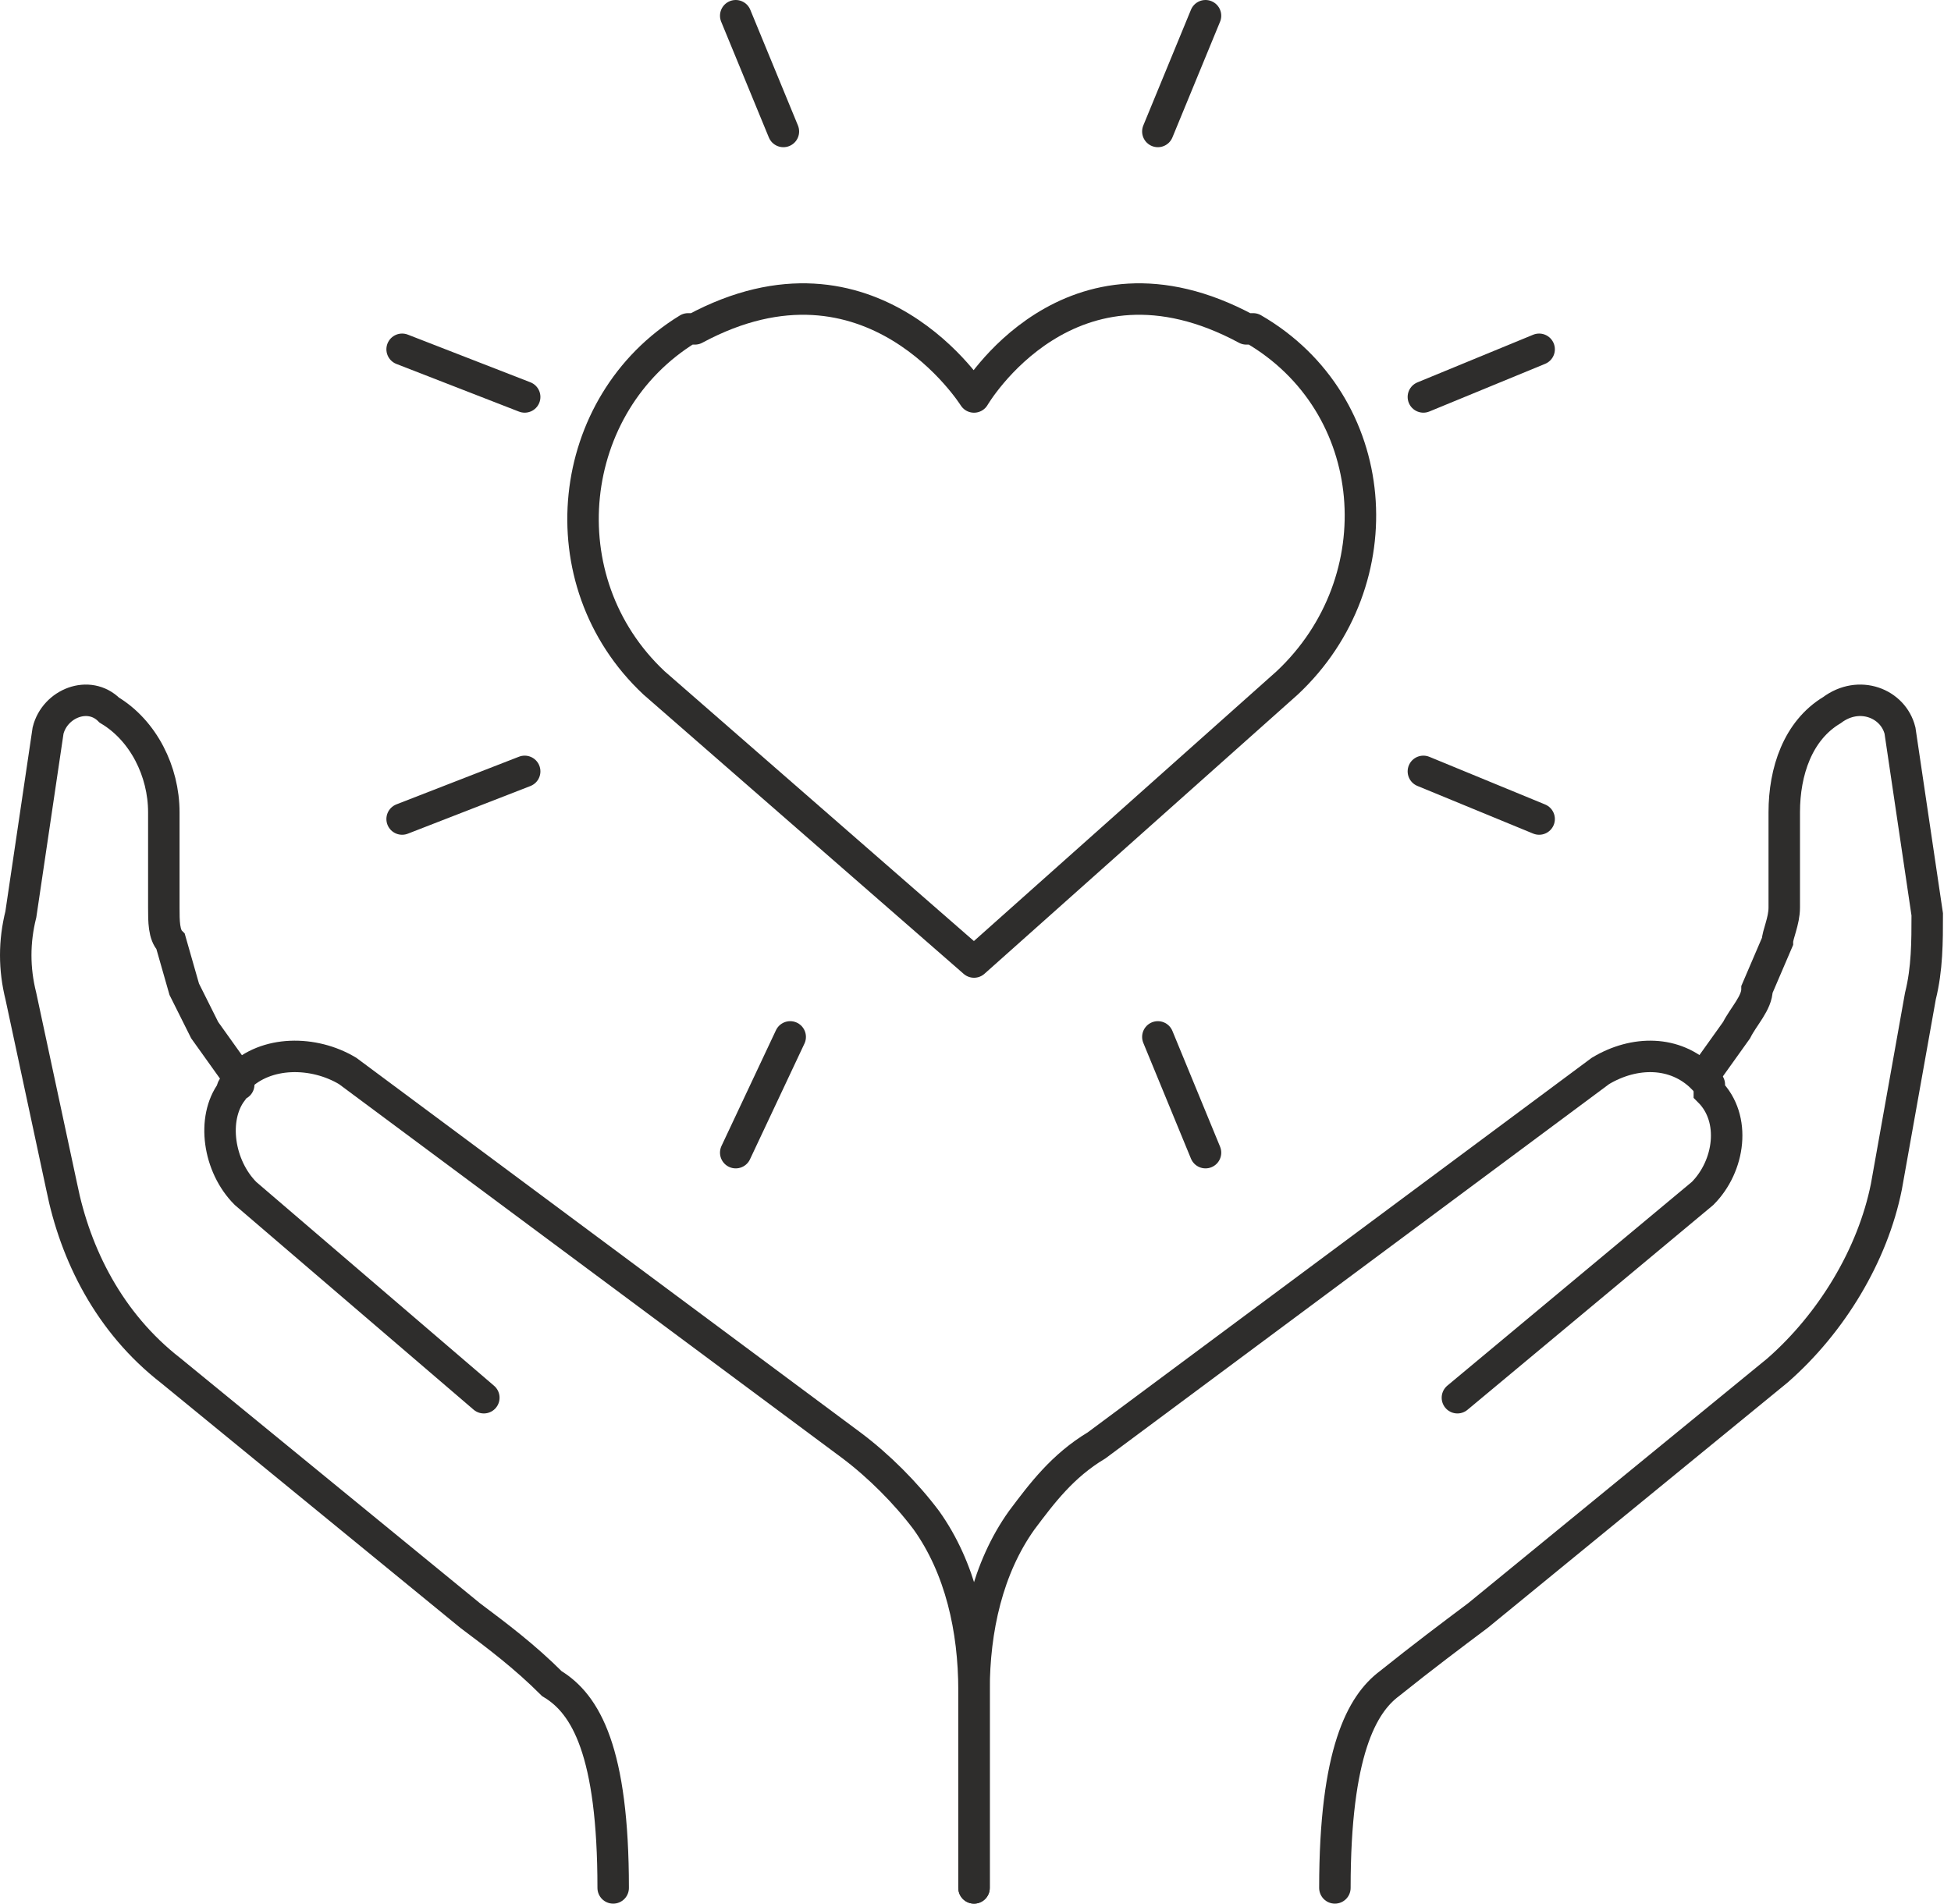 <?xml version="1.0" encoding="UTF-8"?> <svg xmlns="http://www.w3.org/2000/svg" width="124" height="121" viewBox="0 0 124 121" fill="none"><path d="M79.648 20.905C79.648 20.905 79.648 20.905 79.215 20.905C67.964 14.847 61.906 25.233 61.906 25.233C61.906 25.233 55.415 14.847 44.164 20.905C44.164 20.905 44.164 20.905 43.731 20.905C35.942 25.665 34.644 36.916 41.568 43.407L61.906 61.149L81.811 43.407C88.735 36.916 87.869 25.665 79.648 20.905Z" stroke="#2E2D2C" stroke-width="2" stroke-linejoin="round"></path><path d="M97.823 22.202L90.466 25.231" stroke="#2E2D2C" stroke-width="2" stroke-linecap="round" stroke-linejoin="round"></path><path d="M76.619 1L73.59 8.356" stroke="#2E2D2C" stroke-width="2" stroke-linecap="round" stroke-linejoin="round"></path><path d="M46.761 1L49.79 8.356" stroke="#2E2D2C" stroke-width="2" stroke-linecap="round" stroke-linejoin="round"></path><path d="M25.558 22.202L33.347 25.231" stroke="#2E2D2C" stroke-width="2" stroke-linecap="round" stroke-linejoin="round"></path><path d="M25.558 52.06L33.347 49.031" stroke="#2E2D2C" stroke-width="2" stroke-linecap="round" stroke-linejoin="round"></path><path d="M46.761 73.266L50.223 65.909" stroke="#2E2D2C" stroke-width="2" stroke-linecap="round" stroke-linejoin="round"></path><path d="M76.619 73.266L73.59 65.909" stroke="#2E2D2C" stroke-width="2" stroke-linecap="round" stroke-linejoin="round"></path><path d="M97.823 52.06L90.466 49.031" stroke="#2E2D2C" stroke-width="2" stroke-linecap="round" stroke-linejoin="round"></path><path d="M15.173 68.938C15.173 68.938 14.74 68.938 14.74 69.37C13.442 71.101 13.875 74.13 15.606 75.861L30.751 88.843" stroke="#2E2D2C" stroke-width="2" stroke-linecap="round"></path><path d="M61.906 120.001V107.451C61.906 103.557 61.041 99.662 58.877 96.633C57.579 94.902 55.848 93.171 54.117 91.873L22.096 68.073C19.932 66.775 16.903 66.775 15.172 68.506L13.008 65.477C12.575 64.612 12.143 63.746 11.71 62.88L10.845 59.852C10.412 59.419 10.412 58.553 10.412 57.688V51.63C10.412 49.033 9.114 46.437 6.95 45.139C5.652 43.84 3.488 44.706 3.055 46.437L1.325 58.12C0.892 59.852 0.892 61.582 1.325 63.313L3.921 75.43C4.786 79.757 6.95 84.084 10.845 87.113L29.884 102.691C31.616 103.99 33.346 105.288 35.077 107.019C37.241 108.317 38.972 111.346 38.972 120.001" stroke="#2E2D2C" stroke-width="2" stroke-linecap="round"></path><path d="M108.64 68.938C108.64 68.938 108.64 68.938 108.64 69.37C110.371 71.101 109.938 74.13 108.208 75.861L92.629 88.843" stroke="#2E2D2C" stroke-width="2" stroke-linecap="round"></path><path d="M61.907 120.001V107.451C61.907 103.557 62.773 99.662 64.936 96.633C66.234 94.902 67.533 93.171 69.696 91.873L101.718 68.073C103.882 66.775 106.478 66.775 108.209 68.506L110.373 65.477C110.805 64.612 111.671 63.746 111.671 62.88L112.969 59.852C112.969 59.419 113.402 58.553 113.402 57.688V51.63C113.402 49.033 114.267 46.437 116.431 45.139C118.162 43.84 120.325 44.706 120.758 46.437L122.489 58.12C122.489 59.852 122.489 61.582 122.056 63.313L119.893 75.43C119.027 79.757 116.431 84.084 112.969 87.113L93.929 102.691C92.198 103.99 90.467 105.288 88.304 107.019C86.573 108.317 84.842 111.346 84.842 120.001" stroke="#2E2D2C" stroke-width="2" stroke-linecap="round"></path></svg> 